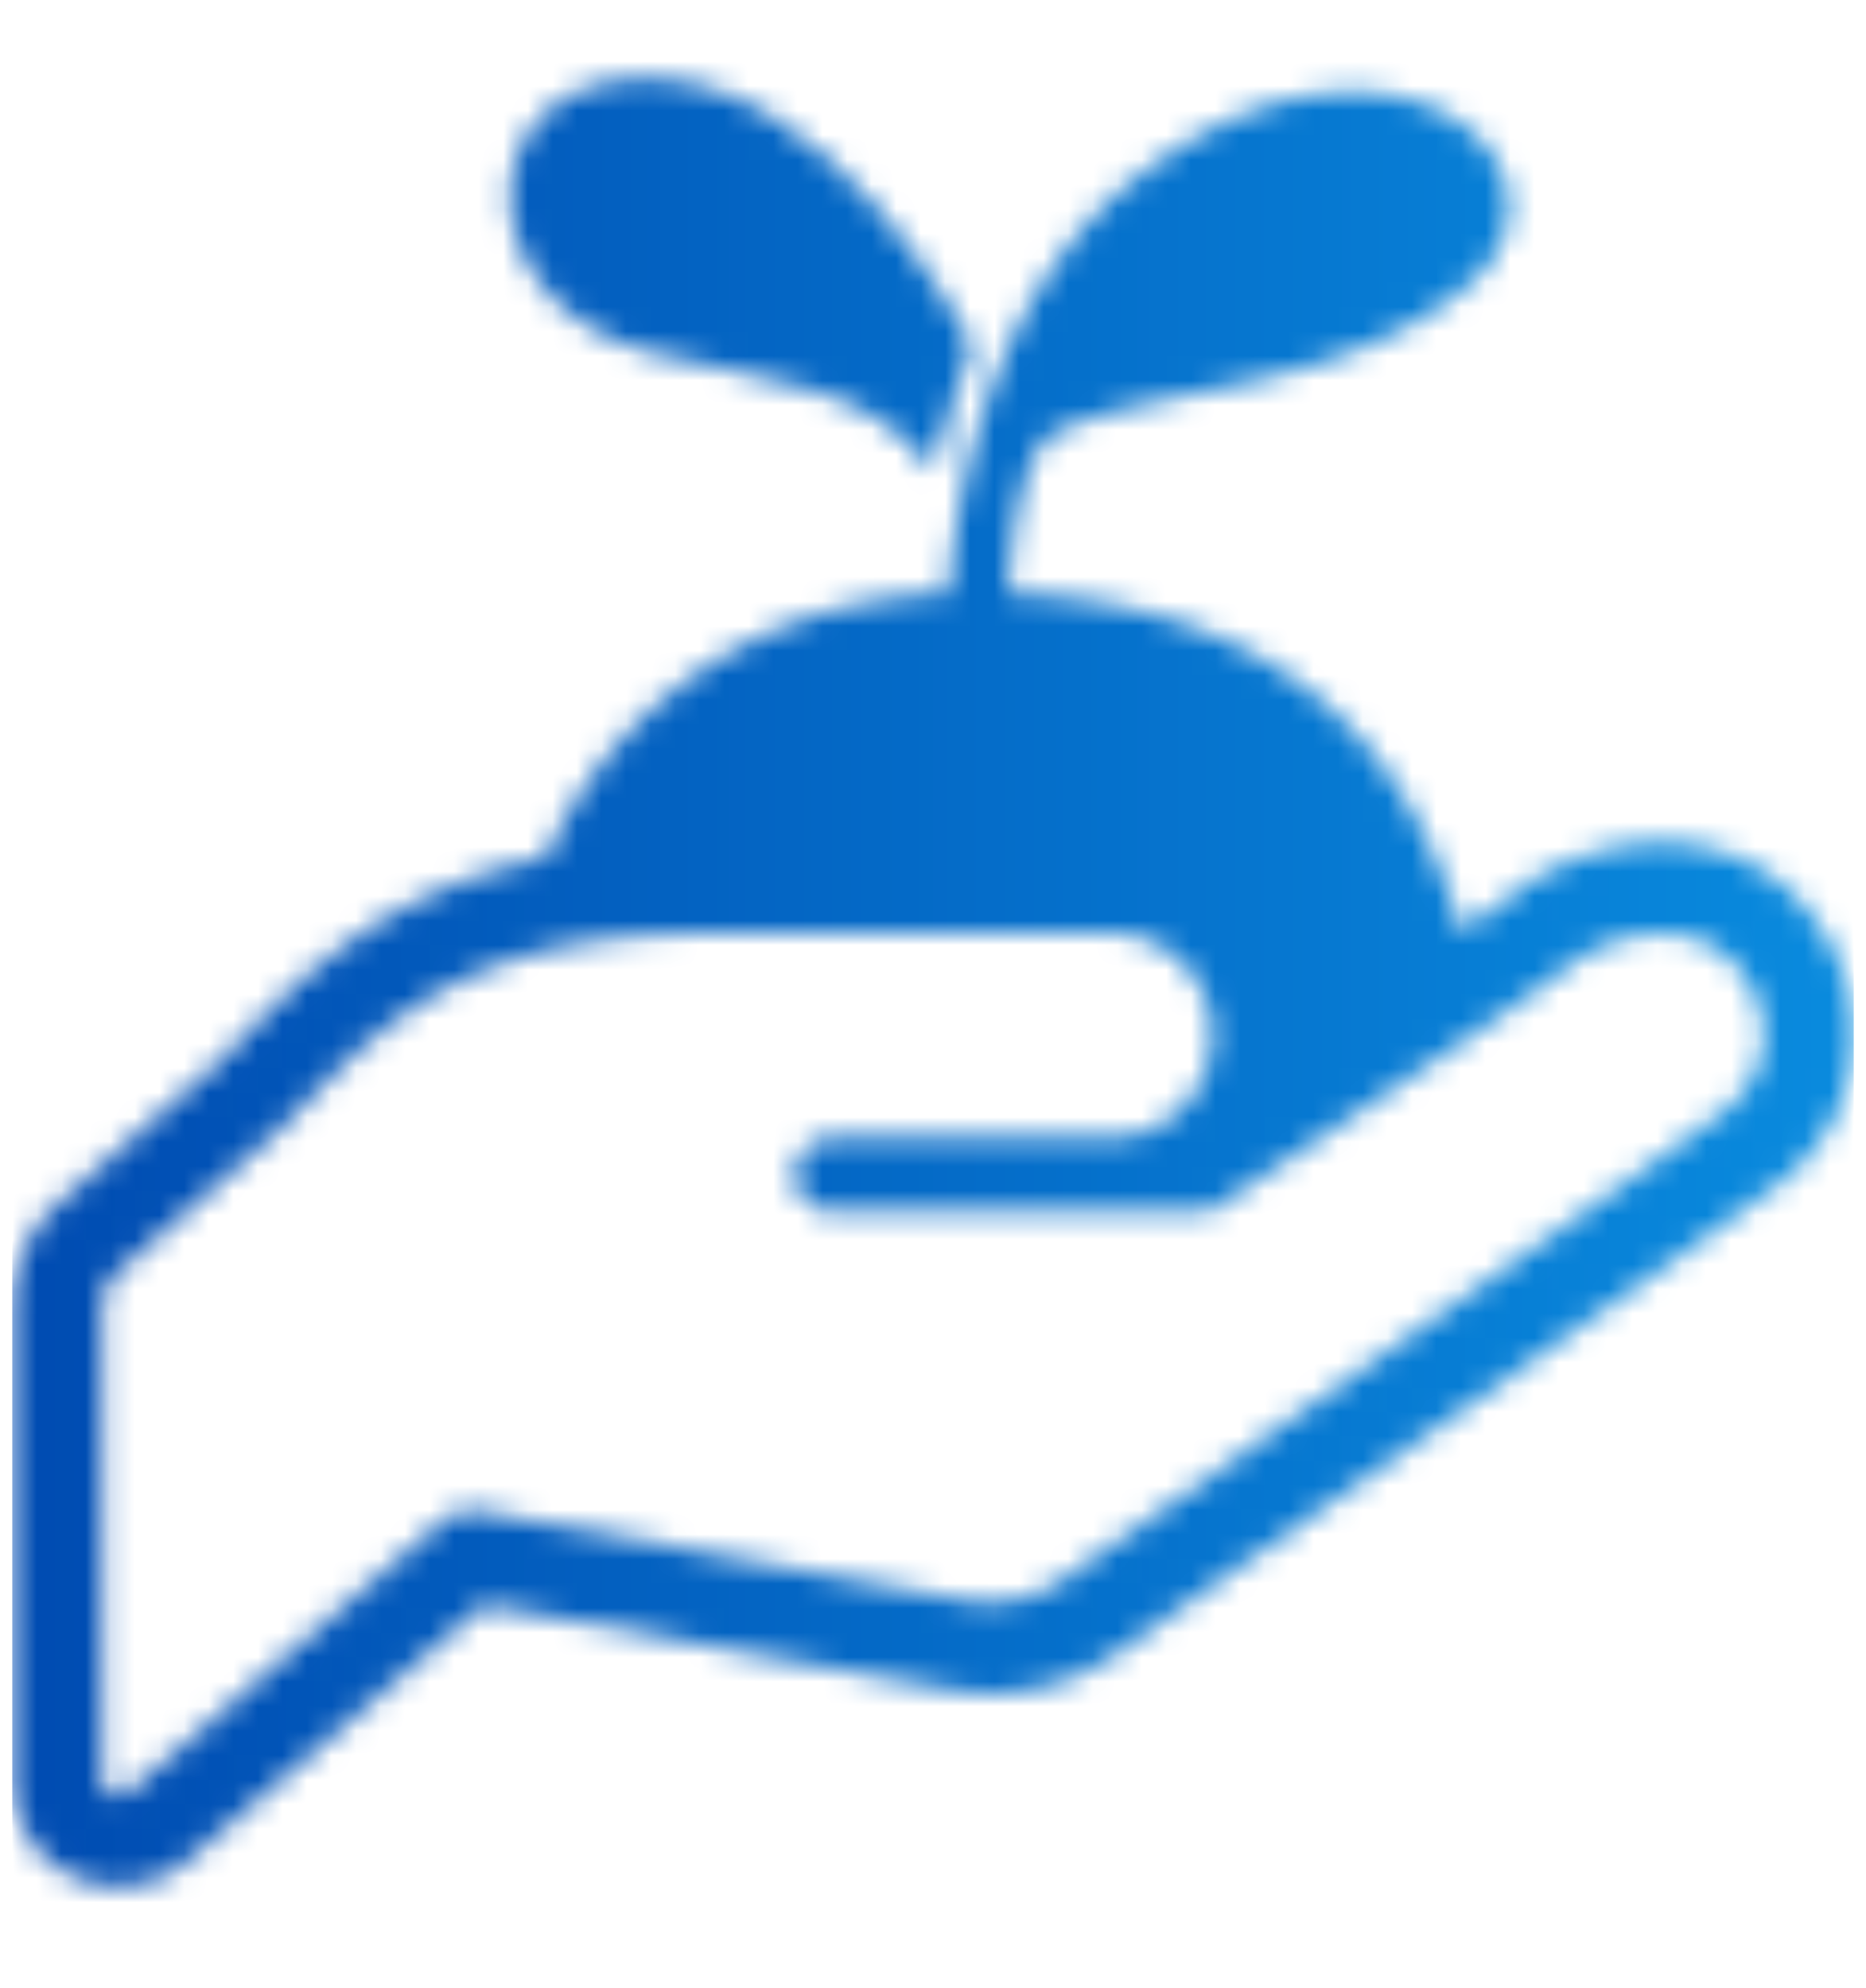 <svg xmlns="http://www.w3.org/2000/svg" width="76" height="81" fill="none"><mask id="a" width="76" height="74" x="0" y="3" maskUnits="userSpaceOnUse" style="mask-type:alpha"><path fill="#2C363C" d="M73.318 36.745a6.9 6.9 0 0 0-2.528-1.788 8 8 0 0 0-3.117-.621c-1.053 0-2.108.197-3.117.531-.994.348-1.973.833-2.814 1.484l-.091.061-.03.015-.076.077a9 9 0 0 1-.511.379c-.377.287-.903.65-1.52 1.09-2.47-8.847-8.745-13.408-18.44-13.809.17-3.053.691-5.973 2.015-6.588 4.128-1.917 11.746-1.598 16.824-6.07C64.991 7.027 56.741-.64 46.58 7.031c-5.61 4.233-7.442 11.484-7.96 17.134-9.853.423-14.622 6.736-16.38 10.777-.227.045-.439.09-.648.136-3.043.728-5.39 1.909-7.286 3.258s-3.343 2.848-4.622 4.15a19 19 0 0 1-.782.804l-6.475 5.697A5.74 5.74 0 0 0 .5 53.276v19.215c0 1.695.994 3.256 2.529 3.954a4.35 4.35 0 0 0 1.805.393 4.26 4.26 0 0 0 2.817-1.06l12.073-10.41 19.013 3.47a9 9 0 0 0 1.582.152 8.9 8.9 0 0 0 5.133-1.637c1.341-.94 7.663-5.379 13.911-9.788 3.147-2.212 6.263-4.41 8.716-6.166 1.22-.88 2.273-1.637 3.087-2.244.42-.288.767-.546 1.038-.757a9 9 0 0 0 .632-.5v.014l.047-.044.03-.016.058-.061a8 8 0 0 0 1.853-2.53 7.4 7.4 0 0 0 .676-3v-.106c0-1.97-.782-3.879-2.182-5.41m-2.831 8.319c-1.864 1.56-27.143 19.244-27.143 19.244a5.26 5.26 0 0 1-3.958.893l-19.797-3.62a1.92 1.92 0 0 0-1.626.439L5.258 72.974a.67.67 0 0 1-.709.107.67.67 0 0 1-.376-.59V53.275c0-.575.24-1.12.676-1.484l6.566-5.789c2.558-2.576 4.937-5.485 9.753-6.985 2.017-.62 4.458-1 7.513-1h16.56c2.287 0 4.14 1.864 4.14 4.168 0 2.302-1.853 4.167-4.14 4.167H33.86l.045.03a1.47 1.47 0 0 0-1.52 1.424c-.03.819.602 1.515 1.414 1.53l.062-.015h15.445s6.654-4.394 11.035-7.425c1.685-1.151 3.04-2.122 3.553-2.545 2.031-1.531 5.086-1.91 6.712-.106 1.644 1.787 1.659 4.166-.12 5.818"/><path fill="#2C363C" d="M26.575 14.38c4.873 1.228 8.892 1.278 11.43 4.794 0 0 .952-3.515 1.59-5.114 0 0-5.698-11.23-13.652-10.864-6.99.32-6.99 9.268.632 11.184"/></mask><g mask="url(#a)"><path fill="url(#b)" d="M.5.687h75v78.125H.5z"/></g><defs><linearGradient id="b" x1=".5" x2="75.5" y1="39.75" y2="39.75" gradientUnits="userSpaceOnUse"><stop stop-color="#004BB1"/><stop offset="1" stop-color="#098BDE"/></linearGradient></defs></svg>